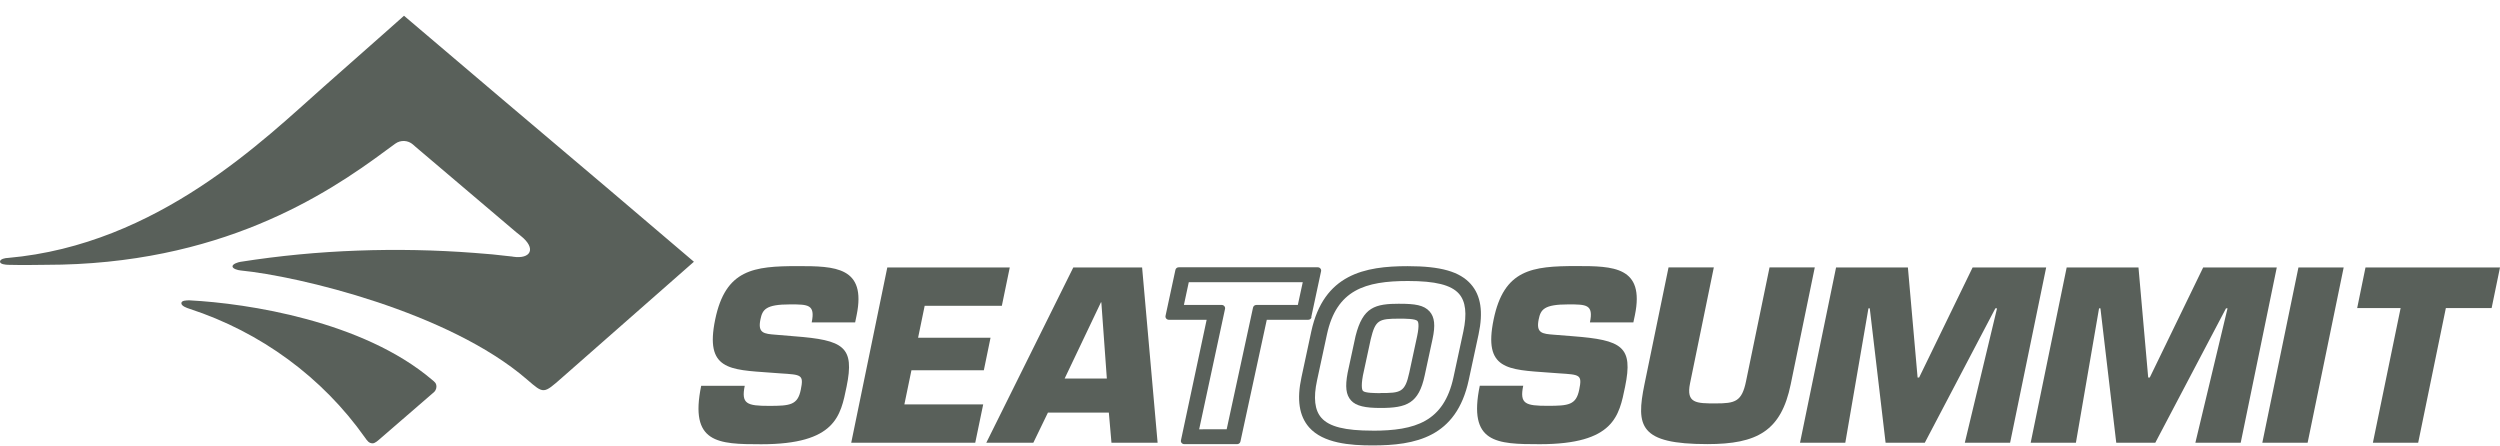 <svg width="140" height="25" viewBox="0 0 140 25" fill="none" xmlns="http://www.w3.org/2000/svg">
<g clip-path="url(#clip0_432_2899)">
<path d="M43.447 18.745C42.786 18.694 42.423 18.665 42.585 17.886C42.697 17.335 42.88 17.046 44.242 17.046C45.257 17.046 45.662 17.046 45.455 18.055H47.888L47.971 17.651C48.529 14.942 46.763 14.902 44.681 14.902C42.199 14.902 40.628 15.085 40.049 17.9C39.471 20.714 40.84 20.7 43.152 20.869L43.701 20.909C44.882 20.986 45.018 20.972 44.844 21.826C44.67 22.68 44.253 22.729 43.072 22.729C41.83 22.729 41.496 22.623 41.706 21.603H39.267C38.602 24.824 40.203 24.878 42.627 24.878C46.807 24.878 47.073 23.279 47.407 21.66C47.87 19.41 47.25 19.043 44.478 18.831L43.447 18.745Z" fill="#59605A"/>
<path d="M51.782 17.123H56.104L56.547 14.977H49.689L47.669 24.792H54.614L55.059 22.646H50.645L51.041 20.734H55.095L55.47 18.914H51.413L51.782 17.123Z" fill="#59605A"/>
<path d="M62.095 23.104L62.242 24.792H64.826L63.958 14.977H60.105L55.233 24.792H57.867L58.685 23.104H62.095ZM61.983 21.196H59.621L61.652 16.931H61.675L61.983 21.196Z" fill="#59605A"/>
<path d="M73.429 17.765L73.981 15.186C73.993 15.132 73.977 15.075 73.94 15.034C73.904 14.991 73.849 14.967 73.792 14.968H66.013C65.923 14.966 65.844 15.026 65.824 15.111L65.269 17.691C65.258 17.745 65.274 17.8 65.31 17.842C65.347 17.884 65.401 17.909 65.458 17.908H67.572L66.134 24.655C66.121 24.709 66.135 24.765 66.172 24.807C66.21 24.849 66.265 24.873 66.323 24.873H69.275C69.366 24.874 69.446 24.813 69.464 24.726L70.94 17.908H73.258C73.349 17.909 73.427 17.848 73.447 17.762L73.429 17.765ZM67.153 24.041L68.602 17.298C68.614 17.244 68.6 17.188 68.564 17.146C68.528 17.102 68.474 17.077 68.416 17.077H66.299L66.571 15.805H72.954L72.679 17.077H70.359C70.268 17.076 70.189 17.137 70.17 17.223L68.694 24.039L67.153 24.041Z" fill="#59605A"/>
<path d="M82.372 15.916C81.746 15.209 80.689 14.905 78.829 14.905C76.434 14.905 74.126 15.349 73.432 18.562L72.883 21.124C72.611 22.379 72.753 23.296 73.311 23.933C74.105 24.83 75.617 24.944 76.854 24.944C79.248 24.944 81.557 24.503 82.248 21.287L82.8 18.725C83.069 17.467 82.93 16.55 82.369 15.914L82.372 15.916ZM76.86 24.116C75.319 24.116 74.439 23.895 74.002 23.402C73.621 22.975 73.541 22.282 73.757 21.29L74.309 18.728C74.846 16.235 76.443 15.736 78.844 15.736C80.385 15.736 81.265 15.957 81.702 16.45C82.079 16.879 82.159 17.57 81.947 18.565L81.395 21.127C80.857 23.617 79.26 24.119 76.86 24.119" fill="#59605A"/>
<path d="M78.389 17.009C77.004 17.009 76.323 17.186 75.912 18.817L75.469 20.869C75.319 21.66 75.375 22.11 75.658 22.425C75.942 22.74 76.464 22.846 77.306 22.846C78.782 22.846 79.449 22.591 79.783 21.024L80.223 18.983C80.388 18.221 80.338 17.759 80.06 17.444C79.738 17.08 79.225 17.011 78.383 17.011L78.389 17.009ZM77.303 22.015C77.043 22.015 76.438 22.015 76.323 21.889C76.293 21.855 76.201 21.692 76.323 21.029L76.762 18.992C77.025 17.911 77.211 17.845 78.38 17.845C78.676 17.845 79.266 17.845 79.381 17.977C79.417 18.02 79.493 18.192 79.361 18.82L78.921 20.863C78.681 21.978 78.433 22.01 77.303 22.01" fill="#59605A"/>
<path d="M87.031 18.745C86.37 18.694 86.009 18.665 86.166 17.886C86.278 17.335 86.461 17.046 87.822 17.046C88.838 17.046 89.245 17.046 89.036 18.055H91.468L91.554 17.651C92.115 14.925 90.344 14.899 88.277 14.899C85.794 14.899 84.22 15.083 83.642 17.897C83.063 20.711 84.433 20.697 86.745 20.866L87.294 20.906C88.475 20.984 88.611 20.969 88.436 21.823C88.262 22.677 87.846 22.726 86.665 22.726C85.425 22.726 85.088 22.62 85.301 21.6H82.868C82.201 24.821 83.801 24.875 86.222 24.875C90.406 24.875 90.671 23.276 91.005 21.657C91.468 19.407 90.845 19.041 88.076 18.828L87.031 18.745Z" fill="#59605A"/>
<path d="M99.094 14.976L97.778 21.35C97.544 22.497 97.161 22.591 96.08 22.591C94.999 22.591 94.412 22.591 94.642 21.468L95.974 14.976H93.438L92.091 21.517C91.61 23.872 91.796 24.87 95.614 24.87C98.401 24.87 99.747 24.136 100.281 21.517L101.628 14.974L99.094 14.976Z" fill="#59605A"/>
<path d="M104.633 17.267H104.707L105.593 24.792H107.789L111.74 17.267H111.834L110.03 24.792H112.566L114.586 14.977H110.467L107.471 21.141H107.385L106.842 14.977H102.82L100.801 24.792H103.337L104.633 17.267Z" fill="#59605A"/>
<path d="M117.547 17.267H117.624L118.51 24.792H120.697L124.656 17.267H124.742L122.941 24.792H125.48L127.5 14.977H123.378L120.387 21.141H120.299L119.755 14.977H115.734L113.718 24.792H116.251L117.547 17.267Z" fill="#59605A"/>
<path d="M131.246 14.977H128.713L126.69 24.792H129.227L131.246 14.977Z" fill="#59605A"/>
<path d="M136.968 17.252H139.531L140 14.977H132.468L132.002 17.252H134.435L132.882 24.792H135.418L136.968 17.252Z" fill="#59605A"/>
<path d="M10.156 16.98C10.156 17.137 10.451 17.241 10.611 17.292C14.608 18.599 18.058 21.132 20.442 24.509C20.558 24.669 20.652 24.827 20.87 24.827C21.006 24.827 21.21 24.635 21.21 24.635L24.245 22.01C24.362 21.93 24.434 21.802 24.44 21.663C24.44 21.448 24.343 21.393 24.189 21.262C20.318 17.977 13.876 16.988 10.611 16.819C10.451 16.819 10.156 16.819 10.156 16.98Z" fill="#59605A"/>
<path d="M34.077 10.589L27.98 5.43L22.624 0.882C22.624 0.882 21.523 1.865 18.142 4.845C14.824 7.777 8.857 13.701 0.443 14.444C0.295 14.444 0 14.504 0 14.653C0 14.802 0.319 14.825 0.455 14.83C1.092 14.853 2.554 14.83 2.554 14.83C12.297 14.83 18.261 10.915 21.6 8.436C21.803 8.285 21.951 8.176 22.137 8.044C22.436 7.827 22.851 7.848 23.126 8.093C23.365 8.302 23.247 8.201 23.247 8.201L28.807 12.919C28.807 12.919 28.984 13.071 29.158 13.205C30.064 13.922 29.716 14.527 28.727 14.375C28.432 14.329 29.022 14.406 28.337 14.329C27.652 14.252 27.593 14.24 26.566 14.163C24.391 13.997 22.209 13.954 20.029 14.034C17.833 14.112 15.644 14.321 13.475 14.661C13.324 14.684 13.02 14.782 13.02 14.916C13.02 15.051 13.315 15.131 13.475 15.146C16.705 15.461 25.122 17.461 29.503 21.244C30.46 22.07 30.427 22.067 31.479 21.144C34.018 18.909 38.859 14.658 38.859 14.658L34.077 10.589Z" fill="#59605A"/>
</g>
<defs>
<clipPath id="clip0_432_2899">
<rect width="140" height="24.062" fill="white" transform="translate(0 0.882)"/>
</clipPath>
</defs>
</svg>
